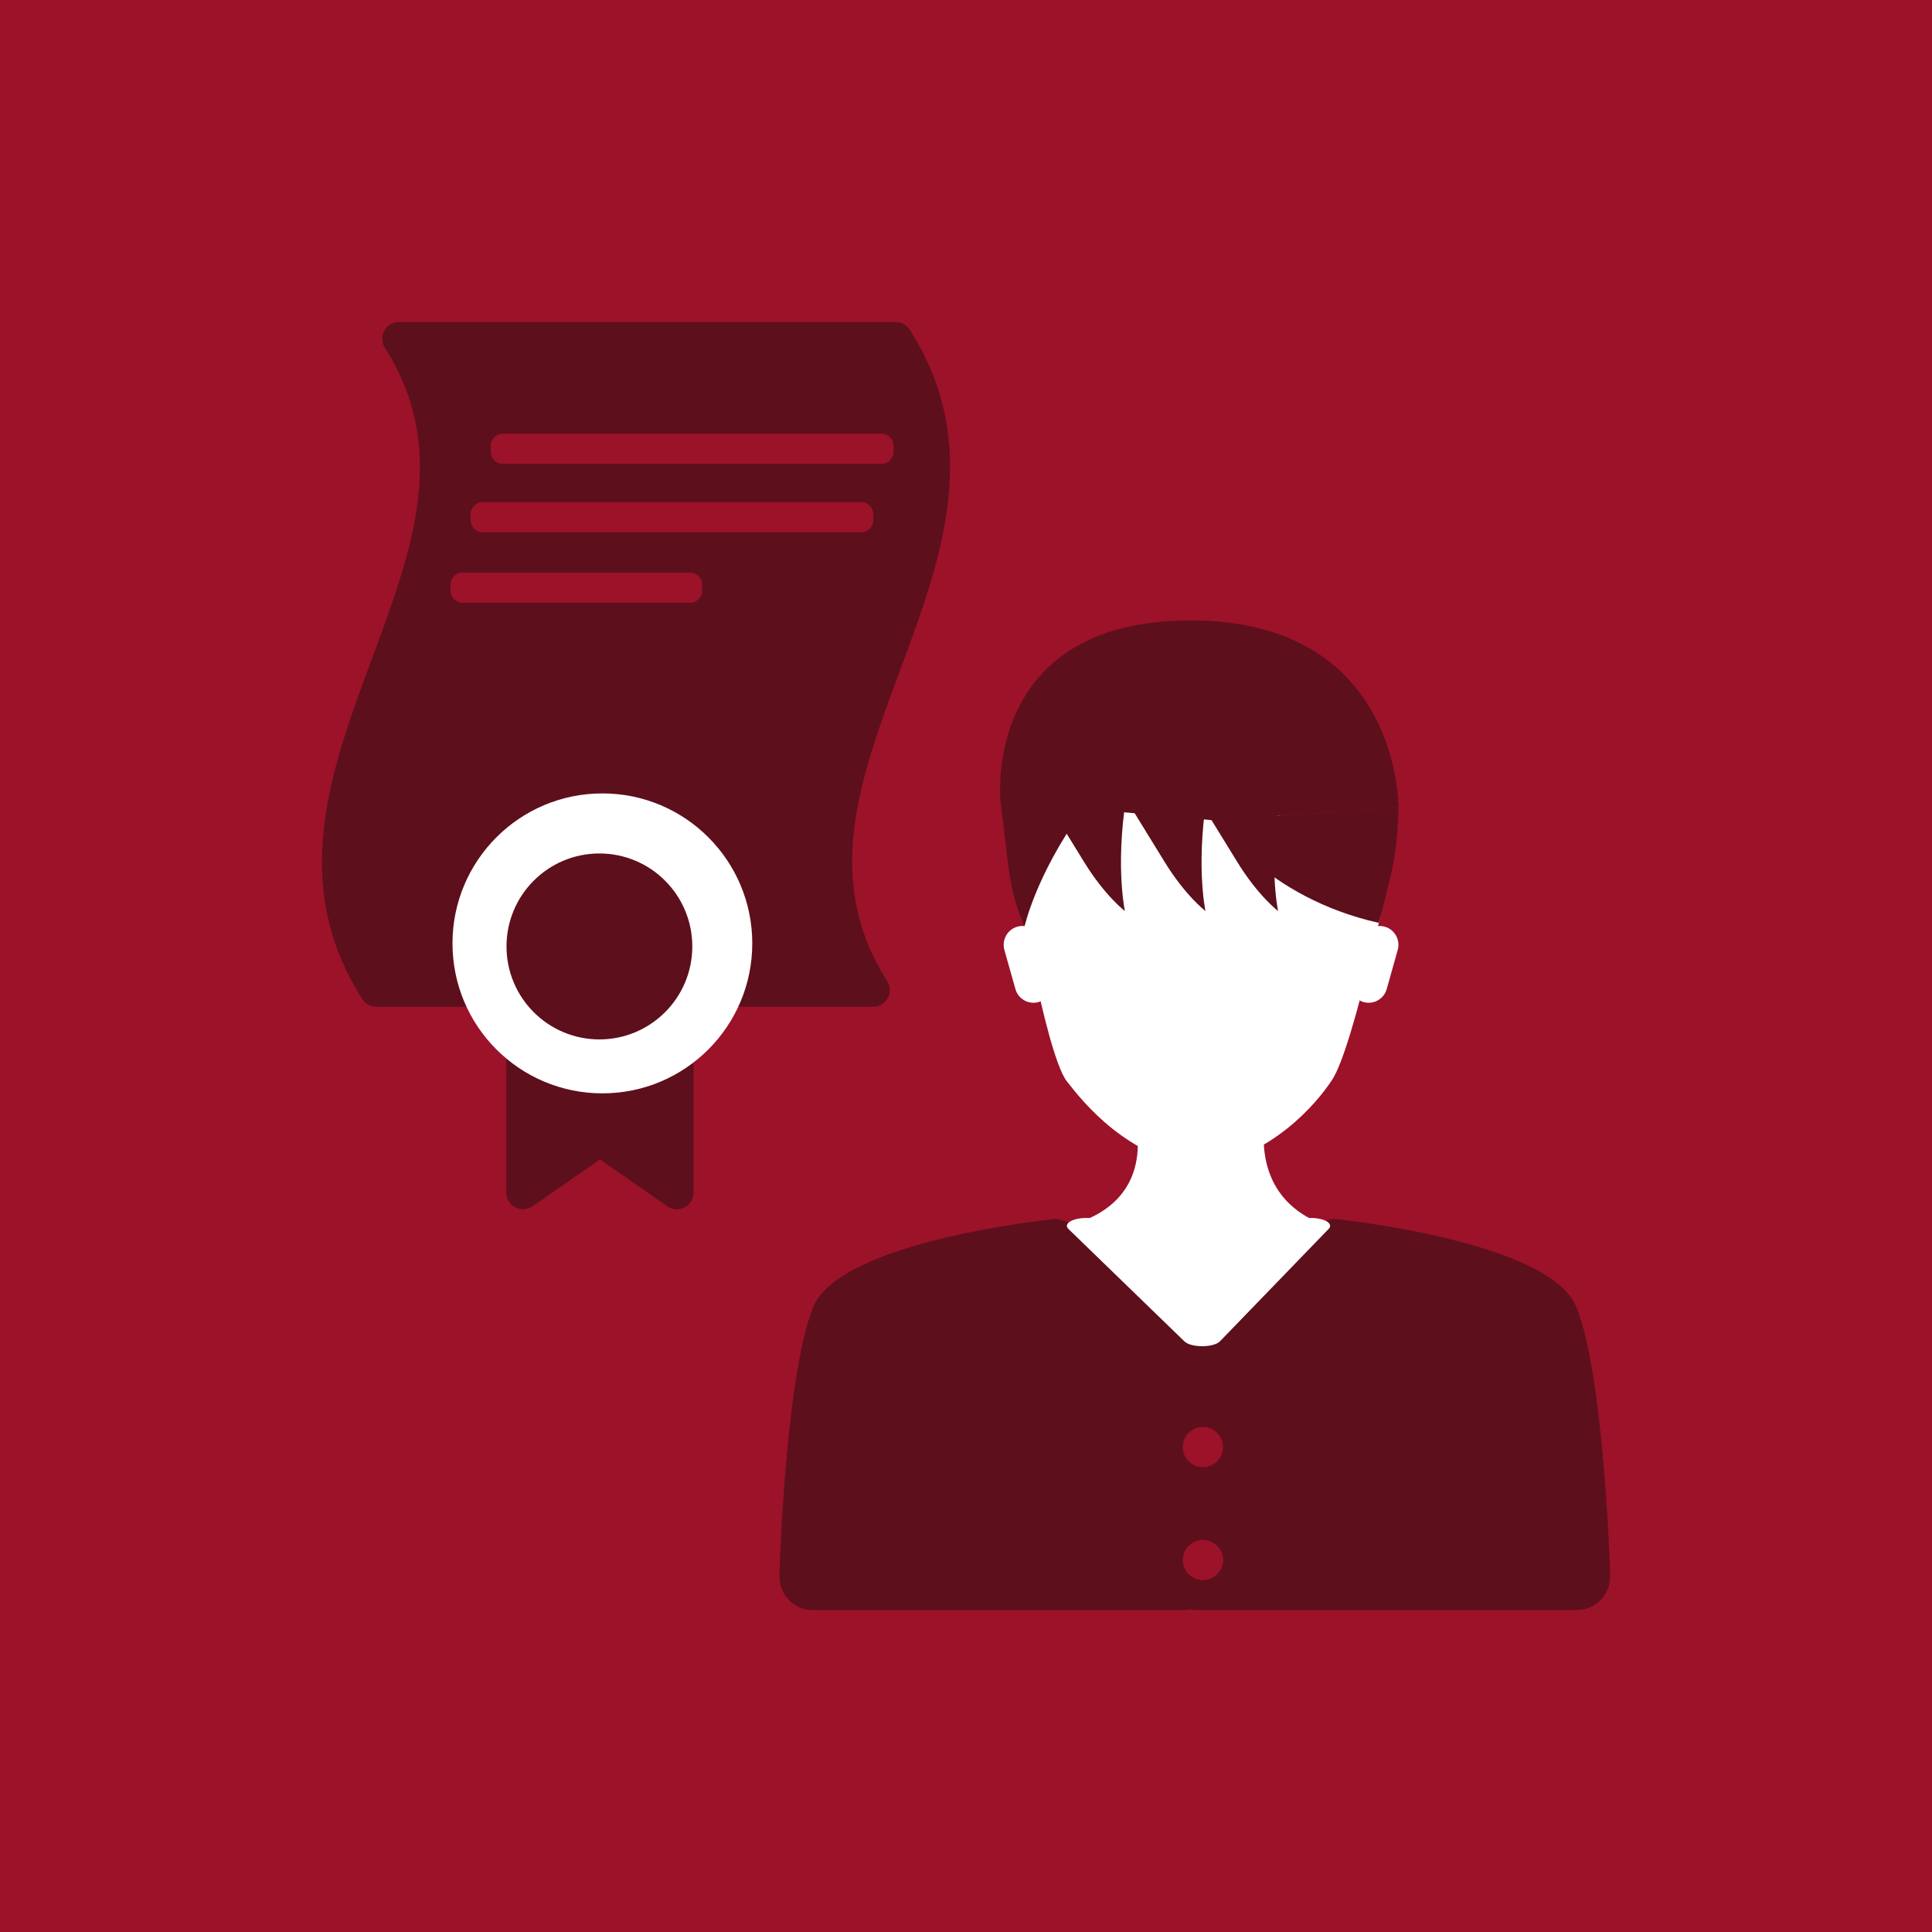 <svg width="240" height="240" viewBox="0 0 240 240" fill="none" xmlns="http://www.w3.org/2000/svg">
<rect width="240" height="240" fill="#9C1229"/>
<g clip-path="url(#clip0_120_41383)">
<path d="M74.521 109.86C69.871 109.86 66.091 113.64 66.091 118.29C66.091 122.94 69.871 126.72 74.521 126.72C79.171 126.72 82.951 122.94 82.951 118.29C82.951 113.64 79.171 109.86 74.521 109.86ZM74.521 122.57C72.161 122.57 70.241 120.65 70.241 118.29C70.241 115.93 72.161 114.01 74.521 114.01C76.881 114.01 78.801 115.93 78.801 118.29C78.801 120.65 76.881 122.57 74.521 122.57Z" fill="#222222"/>
<path d="M113.01 40.96C112.63 40.36 111.97 40 111.26 40H49.56C48.8 40 48.1 40.41 47.74 41.08C47.38 41.75 47.4 42.56 47.81 43.2C55.87 55.81 51.18 68.44 46.21 81.81C41.11 95.55 35.83 109.75 45.01 124.11C45.39 124.71 46.05 125.07 46.76 125.07H58.72C59.68 127.31 61.12 129.3 62.89 130.94V148.14C62.89 148.91 63.32 149.62 64.01 149.98C64.7 150.34 65.52 150.28 66.16 149.85L74.53 144.03L82.9 149.85C83.25 150.1 83.67 150.22 84.08 150.22C84.41 150.22 84.74 150.14 85.04 149.98C85.73 149.62 86.16 148.91 86.16 148.14V130.94C87.93 129.31 89.37 127.32 90.33 125.07H108.46C109.22 125.07 109.92 124.66 110.28 123.99C110.64 123.32 110.62 122.51 110.21 121.87C102.15 109.26 106.84 96.63 111.81 83.26C116.91 69.53 122.19 55.32 113.01 40.97V40.96ZM82 144.16L75.71 139.78C75 139.29 74.05 139.29 73.34 139.78L67.05 144.16V133.76C69.31 134.86 71.85 135.5 74.53 135.5C77.21 135.5 79.74 134.86 82.01 133.76V144.16H82ZM74.52 131.34C67.33 131.34 61.48 125.49 61.48 118.29C61.48 111.09 67.33 105.24 74.52 105.24C81.71 105.24 87.56 111.09 87.56 118.29C87.56 125.49 81.71 131.34 74.52 131.34ZM104.89 120.9H91.49C91.62 120.05 91.71 119.18 91.71 118.29C91.71 108.81 84 101.09 74.52 101.09C65.04 101.09 57.33 108.81 57.33 118.29C57.33 119.18 57.42 120.05 57.55 120.9H47.92C40.68 108.61 45.27 96.28 50.11 83.25C54.83 70.53 59.71 57.42 53.13 44.15H110.11C117.34 56.44 112.76 68.77 107.92 81.8C103.2 94.52 98.32 107.63 104.9 120.9H104.89Z" fill="#5D0F1C"/>
<path d="M50.251 42.68C50.991 43.43 54.351 55.72 54.351 55.72V67.79L50.251 79.12L42.431 101.18V110.61L45.811 123.32L56.181 124.1L59.221 123.32C59.221 123.32 61.781 116.5 60.671 115.54C59.561 114.58 65.051 105.99 65.051 105.99C65.051 105.99 75.201 104.15 75.951 104.15C76.701 104.15 85.631 109.37 85.631 109.37L89.351 116.08V123.32H108.381L105.661 119.04L104.251 108.63L105.271 96.69L111.101 81.43L115.421 65.71V52.3L111.681 42.68H50.251Z" fill="#5D0F1C"/>
<path d="M65.15 144.76V130.73L84.09 131.33L83.77 146.99L74.09 141.77L65.15 146.08V144.75V144.76Z" fill="#5D0F1C"/>
<path d="M74.83 135.82C85.114 135.82 93.45 127.479 93.45 117.19C93.45 106.901 85.114 98.56 74.83 98.56C64.546 98.56 56.21 106.901 56.21 117.19C56.21 127.479 64.546 135.82 74.83 135.82Z" fill="white"/>
<path d="M74.46 129.12C80.833 129.12 86 123.949 86 117.57C86 111.191 80.833 106.02 74.46 106.02C68.087 106.02 62.92 111.191 62.92 117.57C62.92 123.949 68.087 129.12 74.46 129.12Z" fill="#5D0F1C"/>
<path d="M109.5 53.87H62.47C61.641 53.87 60.97 54.542 60.97 55.37V56.12C60.97 56.948 61.641 57.62 62.47 57.62H109.5C110.328 57.62 111 56.948 111 56.12V55.37C111 54.542 110.328 53.87 109.5 53.87Z" fill="#9C1229"/>
<path d="M106.99 62.37H59.96C59.132 62.37 58.46 63.042 58.46 63.87V64.62C58.46 65.448 59.132 66.12 59.96 66.12H106.99C107.818 66.12 108.49 65.448 108.49 64.62V63.87C108.49 63.042 107.818 62.37 106.99 62.37Z" fill="#9C1229"/>
<path d="M85.73 71.13H57.46C56.632 71.13 55.96 71.802 55.96 72.63V73.38C55.96 74.208 56.632 74.88 57.46 74.88H85.73C86.558 74.88 87.23 74.208 87.23 73.38V72.63C87.23 71.802 86.558 71.13 85.73 71.13Z" fill="#9C1229"/>
<path d="M131.26 151.4C131.26 151.4 104.43 154.03 101.02 162.37C97.61 170.71 96.84 194.96 96.84 194.96V195.89C96.84 198.16 98.67 200 100.92 200H147.11C150.01 200 152.31 197.52 152.1 194.6L149.39 156.79" fill="#5D0F1C"/>
<path d="M165.58 151.4C165.58 151.4 192.41 154.03 195.82 162.37C199.23 170.71 200 194.96 200 194.96V195.89C200 198.16 198.17 200 195.92 200H148.67C146.34 200 144.49 198.01 144.66 195.66L147.45 156.79" fill="#5D0F1C"/>
<path d="M137.69 151.3H134.93C133.21 151.3 132.05 152.02 132.73 152.67L147.13 166.63C147.97 167.44 150.77 167.43 151.56 166.61L165.06 152.65C165.69 152 164.53 151.3 162.83 151.3H160.15" fill="white"/>
<path d="M163.93 151.93C154.21 147.89 157.52 137.3 157.52 137.3L149 139.7L140.48 137.3C140.48 137.3 144.59 147.49 134.87 151.53C134.87 151.53 135.62 160.21 146.54 161.04L147.47 160.25C147.83 159.54 148.49 158.98 148.99 158.97C149.49 158.97 151.05 159.93 151.58 159.9L151.67 161.21C161 157.51 163.93 151.91 163.93 151.91V151.93Z" fill="white"/>
<path d="M155.9 100.04L147.46 91.45L125.82 106.9C125.82 106.9 129.79 130.81 132.53 134.33C134.75 137.18 140.03 143.69 149 145.05C157.97 143.69 163.48 137.17 165.47 134.16C168.24 129.97 172.88 107.29 172.88 107.29L155.91 100.04H155.9Z" fill="white"/>
<path d="M127.29 115.03C127.29 115.03 128.69 108.72 134.39 100.77L124.29 99.53C124.29 99.53 124.82 103.89 125.22 107.28C125.81 112.29 127.29 115.03 127.29 115.03Z" fill="#5D0F1C"/>
<path d="M139.74 113.17C139.74 113.17 138.37 106.85 140.22 97.25L130.53 100.35C130.53 100.35 132.84 104.09 134.62 107C137.25 111.3 139.74 113.17 139.74 113.17Z" fill="#5D0F1C"/>
<path d="M149.75 113.17C149.75 113.17 148.38 106.85 150.23 97.25L140.54 100.35C140.54 100.35 142.85 104.09 144.63 107C147.26 111.3 149.75 113.17 149.75 113.17Z" fill="#5D0F1C"/>
<path d="M158.77 113.17C158.77 113.17 157.4 106.85 159.25 97.25L149.56 100.35C149.56 100.35 151.87 104.09 153.65 107C156.28 111.3 158.77 113.17 158.77 113.17Z" fill="#5D0F1C"/>
<path d="M151.07 101.94C151.07 101.94 157.11 111.46 171.27 114.64C171.27 114.64 172.01 112 172.87 108.28C173.73 104.57 173.72 100.24 173.72 100.24L151.06 101.94H151.07Z" fill="#5D0F1C"/>
<path d="M172.26 122.87C171.91 124.11 170.62 124.83 169.39 124.48C168.16 124.13 167.44 122.83 167.79 121.59L169.16 116.73C169.51 115.49 170.8 114.77 172.03 115.12C173.26 115.47 173.98 116.77 173.63 118.01L172.26 122.87Z" fill="white"/>
<path d="M126.14 122.87C126.49 124.11 127.78 124.83 129.01 124.48C130.24 124.13 130.96 122.83 130.61 121.59L129.24 116.73C128.89 115.49 127.6 114.77 126.37 115.12C125.14 115.47 124.42 116.77 124.77 118.01L126.14 122.87Z" fill="white"/>
<path d="M173.72 100.24C173.72 100.24 173.96 77.07 147.92 77.07C121.88 77.07 124.29 99.53 124.29 99.53L151.06 101.93" fill="#5D0F1C"/>
<path d="M149.43 182.26C150.81 182.26 151.93 181.141 151.93 179.76C151.93 178.379 150.81 177.26 149.43 177.26C148.049 177.26 146.93 178.379 146.93 179.76C146.93 181.141 148.049 182.26 149.43 182.26Z" fill="#9C1229"/>
<path d="M149.43 196.29C150.81 196.29 151.93 195.171 151.93 193.79C151.93 192.409 150.81 191.29 149.43 191.29C148.049 191.29 146.93 192.409 146.93 193.79C146.93 195.171 148.049 196.29 149.43 196.29Z" fill="#9C1229"/>
<path d="M124.89 100.11L124.3 99.53L125.89 98.11L131.9 100.11L129.9 101.11L124.89 100.11Z" fill="#5D0F1C"/>
</g>
<defs>
<clipPath id="clip0_120_41383">
<rect width="160" height="160" fill="white" transform="translate(40 40)"/>
</clipPath>
</defs>
</svg>
